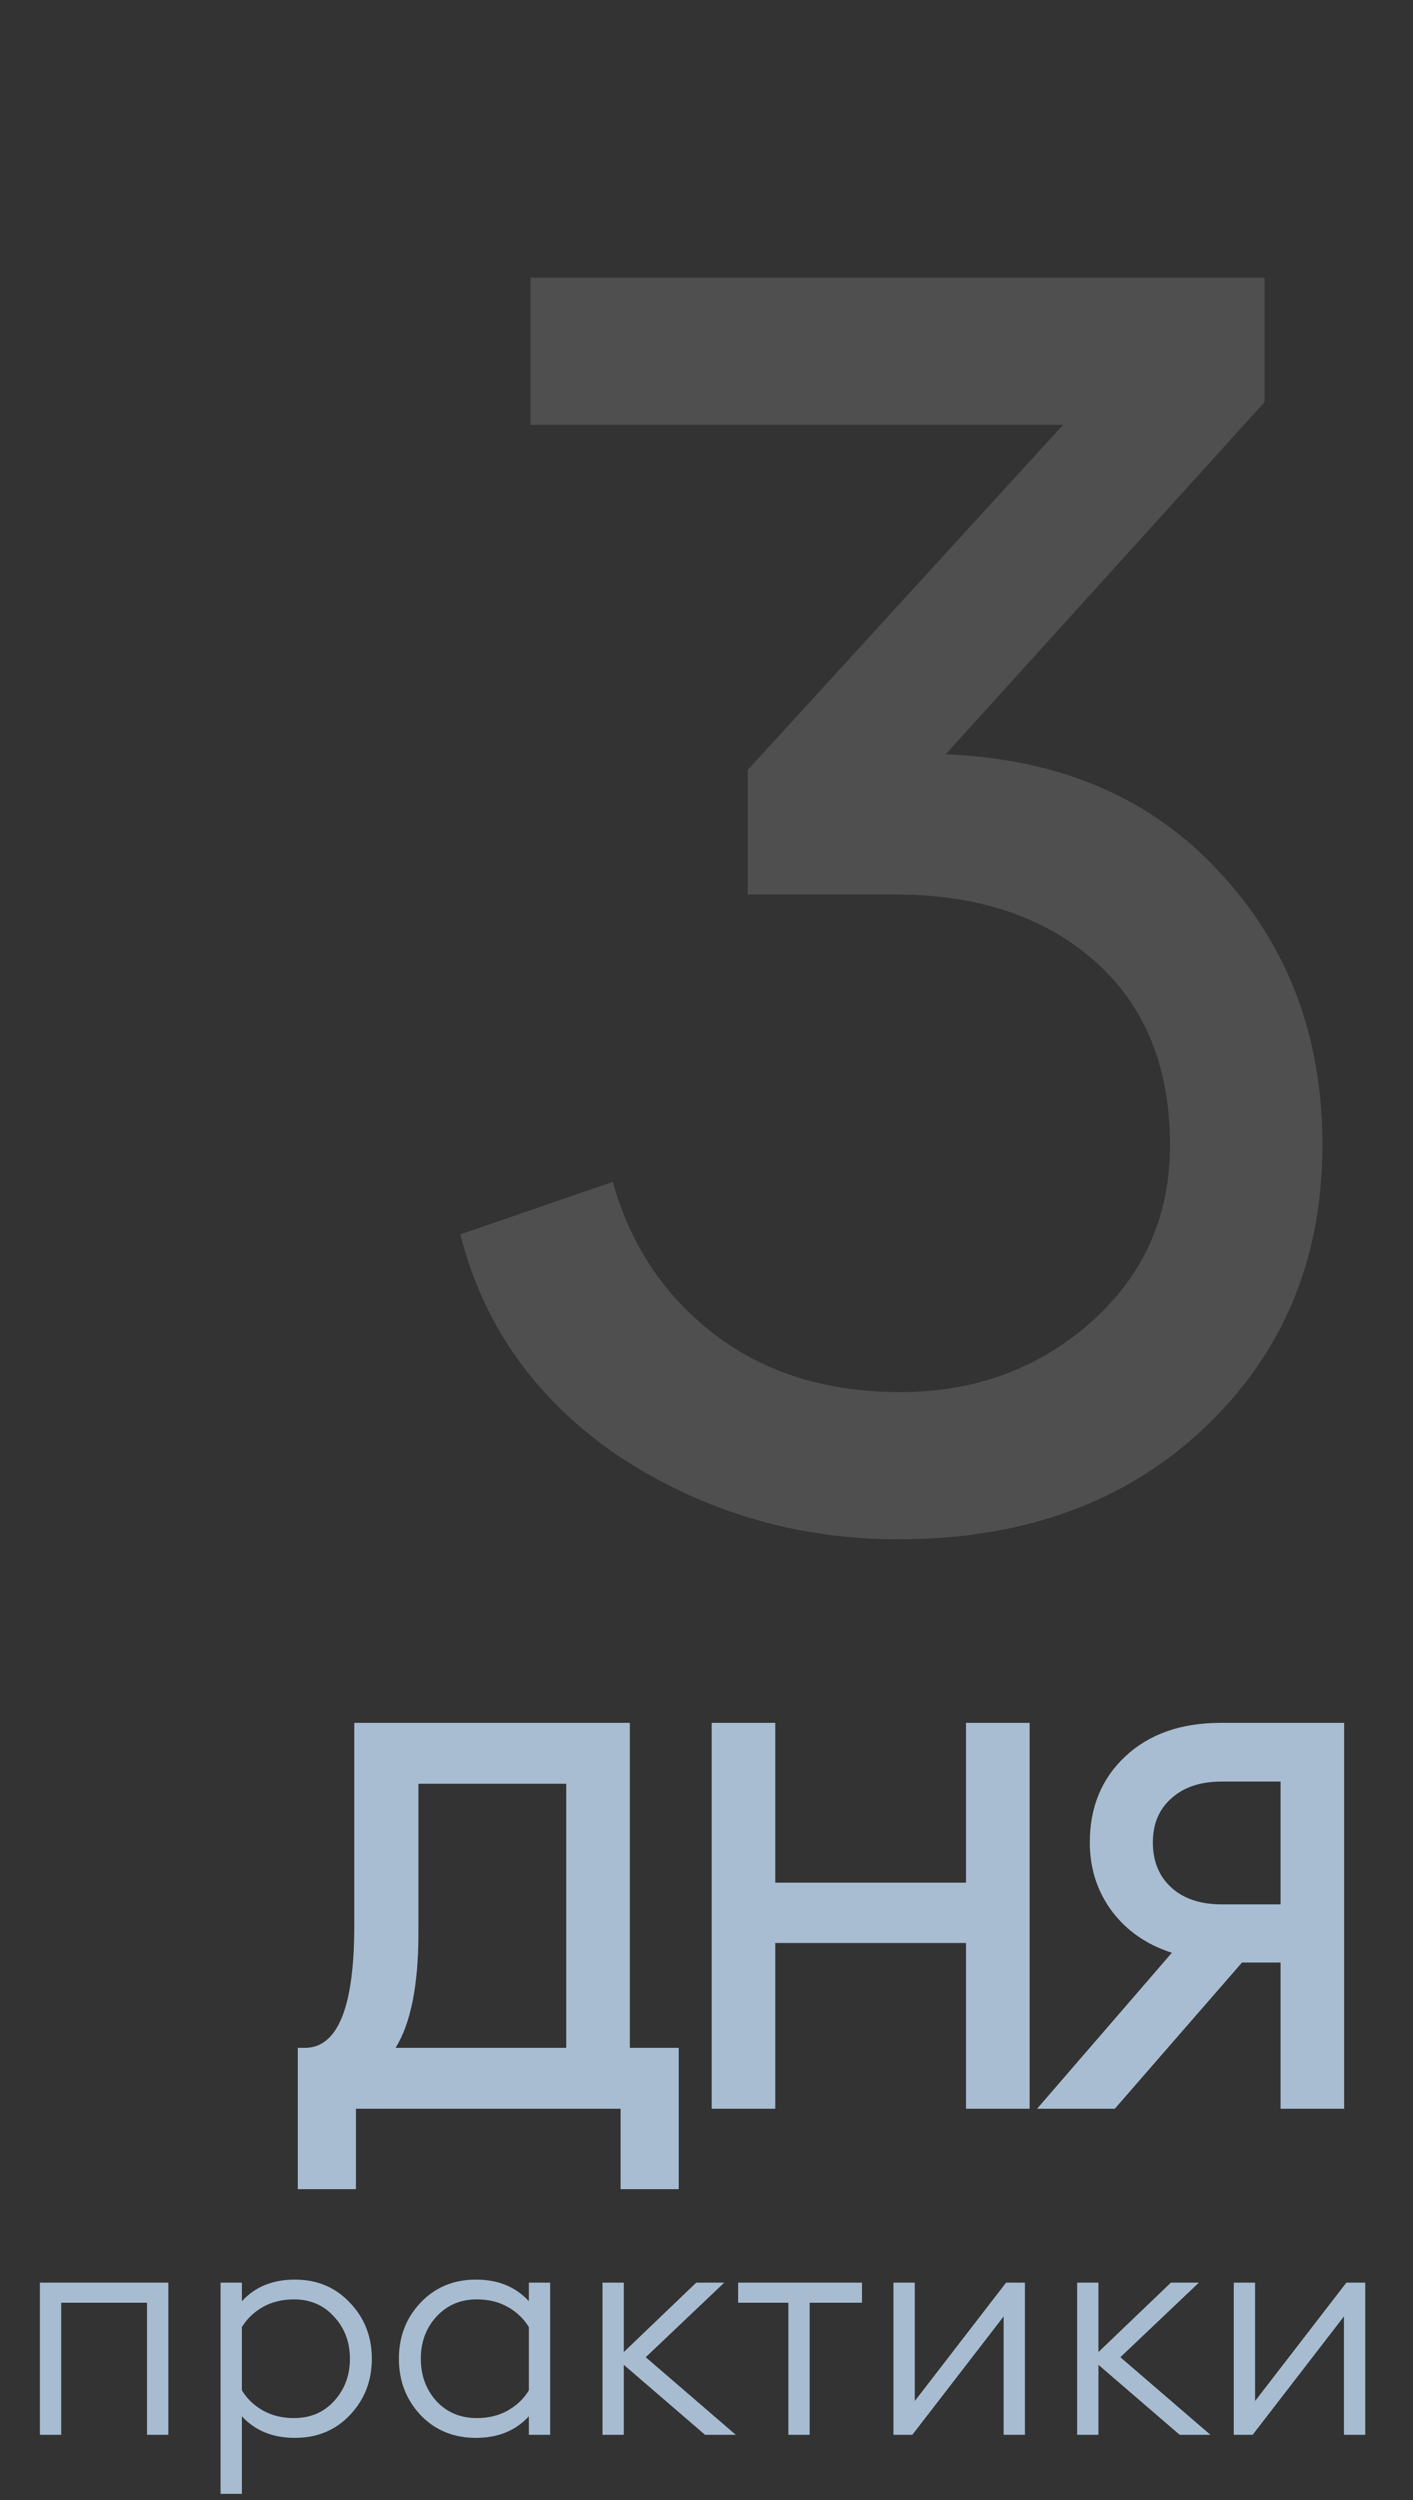 <?xml version="1.0" encoding="UTF-8"?> <svg xmlns="http://www.w3.org/2000/svg" width="65" height="115" viewBox="0 0 65 115" fill="none"><rect x="0" y="0" width="65" height="115" fill="#333333" stroke="none"/><path d="M41.327 70.806C36.652 70.806 32.38 69.543 28.511 67.018C24.696 64.438 22.251 61.026 21.176 56.781L28.189 54.363C28.995 57.265 30.553 59.602 32.864 61.375C35.175 63.149 38.023 64.035 41.408 64.035C44.847 64.035 47.776 62.961 50.194 60.811C52.612 58.662 53.821 55.948 53.821 52.67C53.821 49.07 52.666 46.249 50.355 44.207C48.044 42.165 44.981 41.144 41.166 41.144H34.395V35.421L48.904 19.542H24.401V12.771H58.173V18.494L43.504 34.696C48.77 34.91 52.961 36.711 56.078 40.096C59.248 43.481 60.834 47.673 60.834 52.67C60.834 57.936 59.006 62.289 55.352 65.728C51.752 69.113 47.077 70.806 41.327 70.806Z" fill="white" fill-opacity="0.14"></path><path d="M28.548 100.7V97H16.373V100.7H13.698V94.2H14.023C15.54 94.2 16.298 92.325 16.298 88.575V79.25H28.973V94.2H31.223V100.7H28.548ZM19.248 82.05V88.925C19.248 91.308 18.898 93.067 18.198 94.2H26.048V82.05H19.248ZM32.739 97V79.25H35.663V86.6H44.438V79.25H47.364V97H44.438V89.375H35.663V97H32.739ZM58.908 97V90.275H57.133L51.283 97H47.708L53.908 89.825C52.758 89.458 51.841 88.825 51.158 87.925C50.474 87.008 50.133 85.95 50.133 84.75C50.133 83.133 50.674 81.817 51.758 80.8C52.858 79.767 54.324 79.25 56.158 79.25H61.833V97H58.908ZM53.033 84.75C53.033 85.617 53.316 86.308 53.883 86.825C54.449 87.342 55.224 87.6 56.208 87.6H58.908V81.95H56.208C55.224 81.95 54.449 82.208 53.883 82.725C53.316 83.225 53.033 83.9 53.033 84.75Z" fill="#A8BDD2"></path><path d="M1.835 112V105H7.743V112H6.763V105.924H2.815V112H1.835ZM10.147 114.716V105H11.127V105.854C11.734 105.191 12.546 104.86 13.563 104.86C14.59 104.86 15.435 105.215 16.097 105.924C16.769 106.624 17.105 107.483 17.105 108.5C17.105 109.517 16.769 110.381 16.097 111.09C15.435 111.79 14.59 112.14 13.563 112.14C12.546 112.14 11.734 111.809 11.127 111.146V114.716H10.147ZM13.521 111.23C14.277 111.23 14.893 110.969 15.369 110.446C15.855 109.914 16.097 109.265 16.097 108.5C16.097 107.735 15.855 107.091 15.369 106.568C14.893 106.036 14.277 105.77 13.521 105.77C12.98 105.77 12.504 105.887 12.093 106.12C11.683 106.353 11.361 106.661 11.127 107.044V109.956C11.361 110.339 11.683 110.647 12.093 110.88C12.504 111.113 12.98 111.23 13.521 111.23ZM21.892 112.14C20.866 112.14 20.016 111.79 19.344 111.09C18.682 110.381 18.35 109.517 18.35 108.5C18.35 107.483 18.682 106.624 19.344 105.924C20.016 105.215 20.866 104.86 21.892 104.86C22.91 104.86 23.722 105.191 24.328 105.854V105H25.308V112H24.328V111.146C23.722 111.809 22.91 112.14 21.892 112.14ZM21.934 111.23C22.476 111.23 22.952 111.113 23.362 110.88C23.773 110.647 24.095 110.339 24.328 109.956V107.044C24.095 106.661 23.773 106.353 23.362 106.12C22.952 105.887 22.476 105.77 21.934 105.77C21.178 105.77 20.558 106.036 20.072 106.568C19.596 107.091 19.358 107.735 19.358 108.5C19.358 109.265 19.596 109.914 20.072 110.446C20.558 110.969 21.178 111.23 21.934 111.23ZM32.434 112L28.696 108.78V112H27.716V105H28.696V108.192L32.028 105H33.316L29.704 108.43L33.848 112H32.434ZM36.265 112V105.924H33.955V105H39.653V105.924H37.245V112H36.265ZM41.968 112H41.1V105H42.081V110.446L46.281 105H47.148V112H46.169V106.554L41.968 112ZM54.268 112L50.53 108.78V112H49.55V105H50.53V108.192L53.862 105H55.15L51.538 108.43L55.682 112H54.268ZM57.623 112H56.755V105H57.735V110.446L61.935 105H62.803V112H61.823V106.554L57.623 112Z" fill="#A8BCD1"></path></svg> 